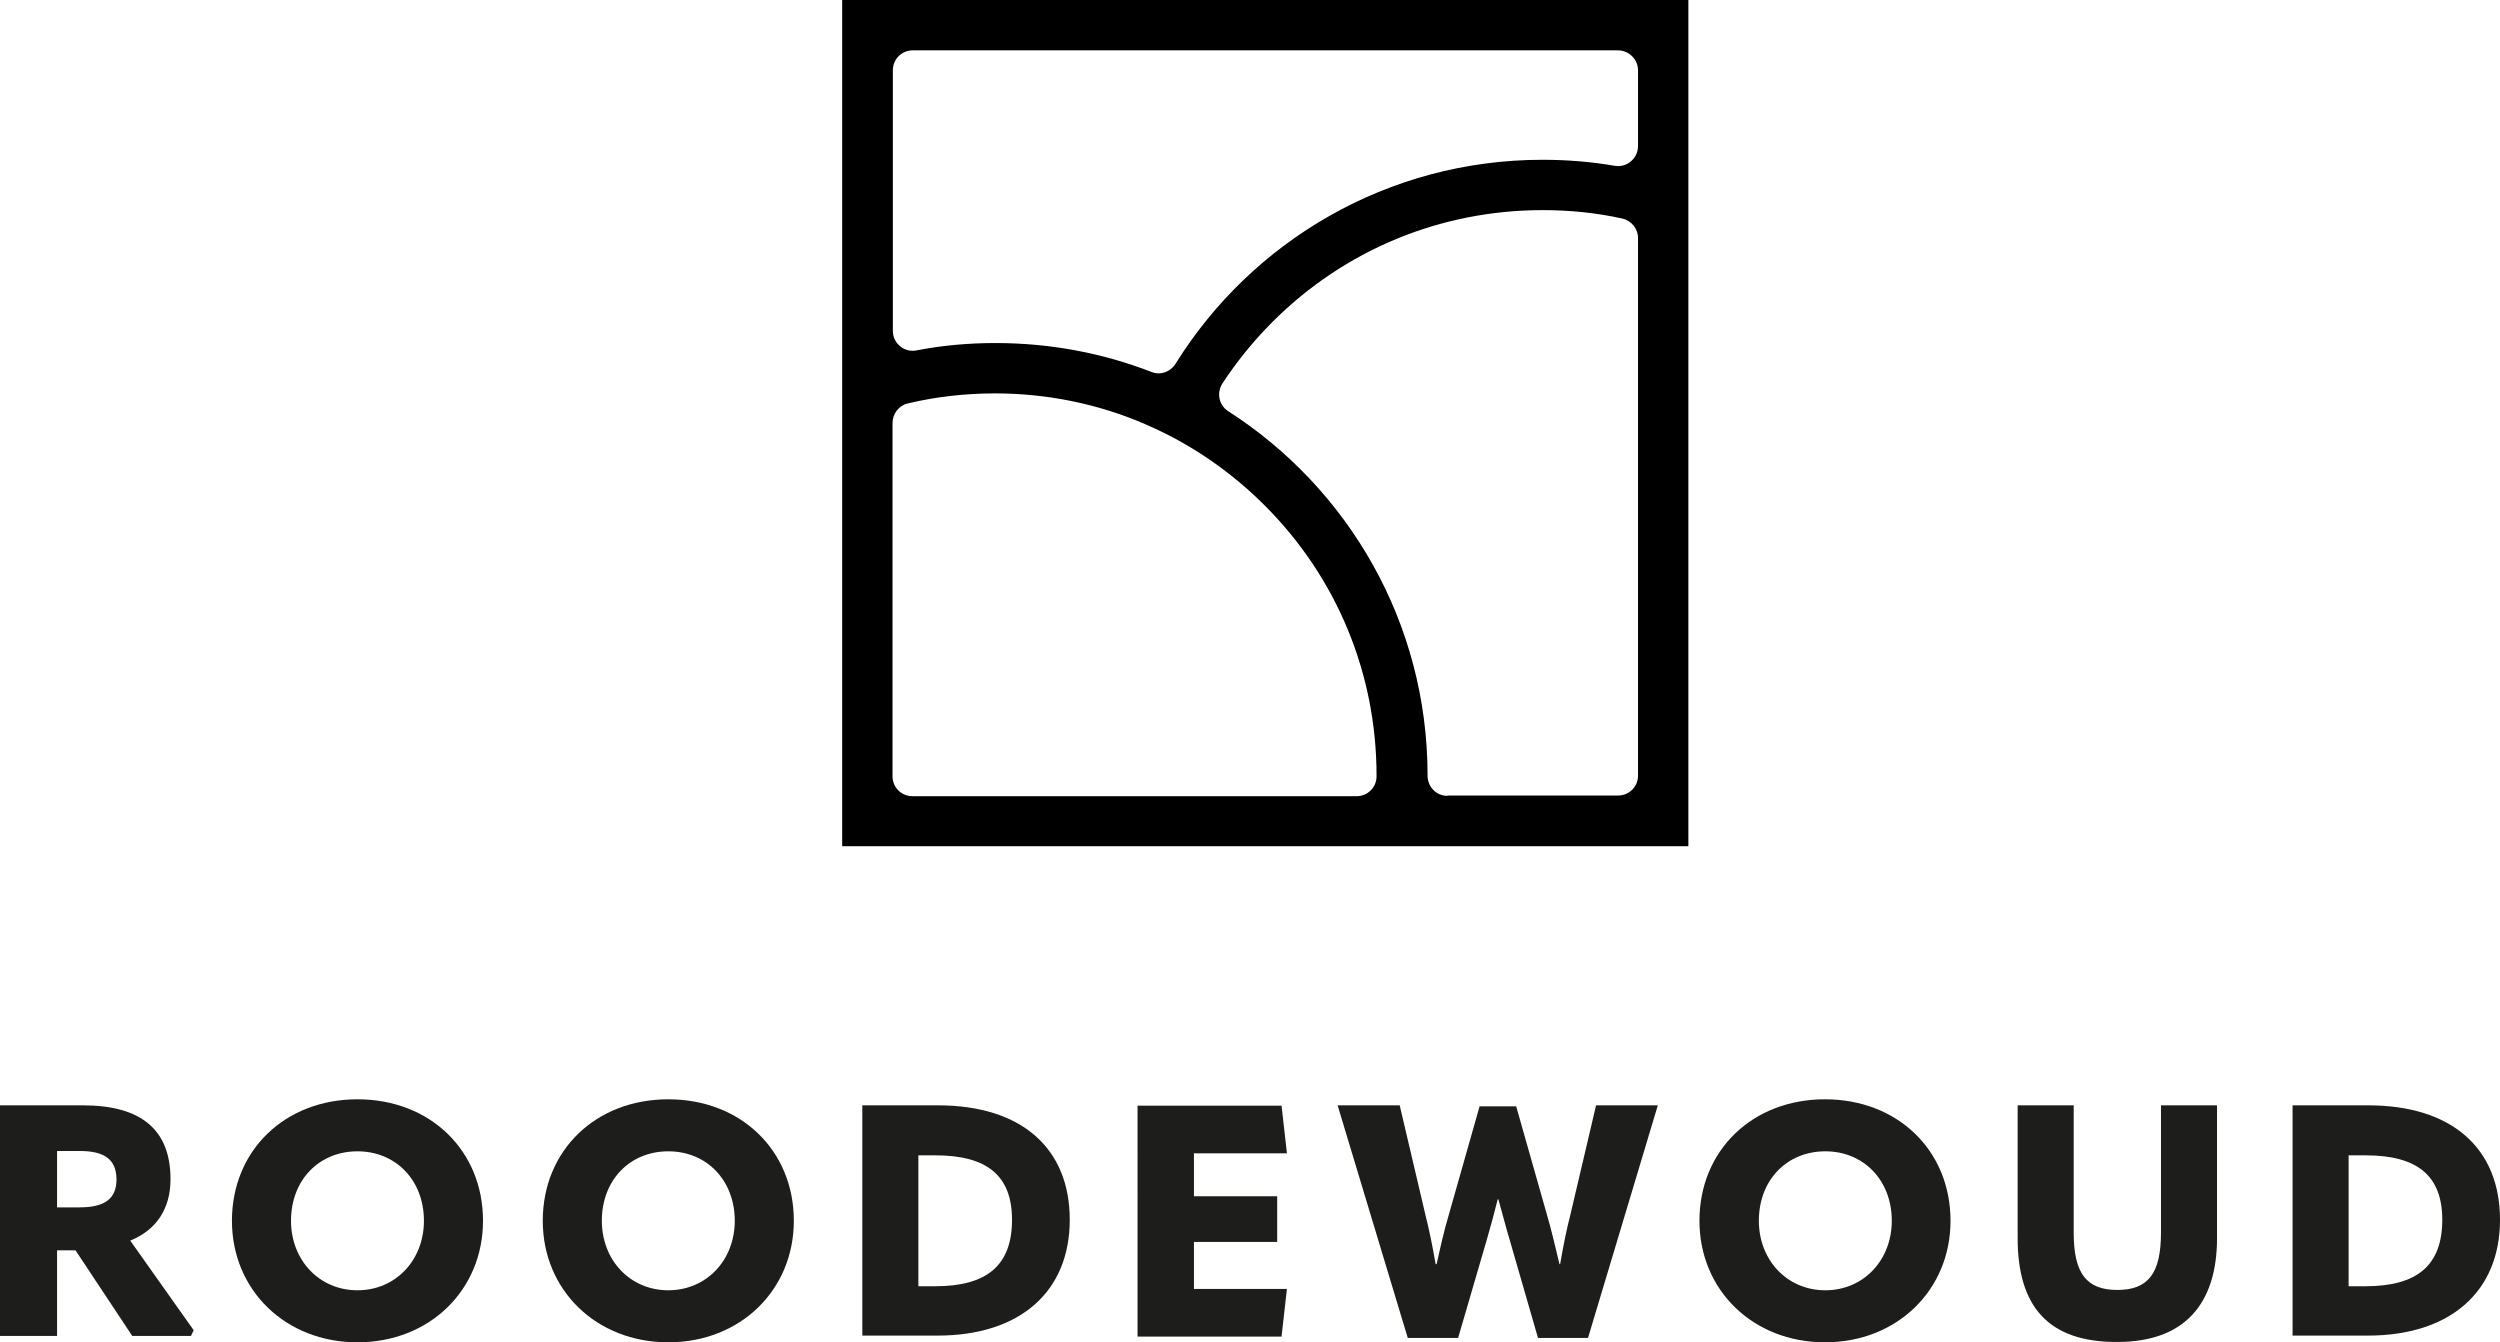 <?xml version="1.0" encoding="utf-8"?>
<!-- Generator: Adobe Illustrator 27.9.0, SVG Export Plug-In . SVG Version: 6.00 Build 0)  -->
<svg version="1.1" id="Layer_1" xmlns="http://www.w3.org/2000/svg" xmlns:xlink="http://www.w3.org/1999/xlink" x="0px" y="0px"
	 viewBox="0 0 744.8 399.9" style="enable-background:new 0 0 744.8 399.9;" xml:space="preserve">
<style type="text/css">
	.st0{fill:#1D1D1B;}
	.st1{display:none;}
	.st2{display:inline;fill:none;stroke:#FF1D1D;stroke-miterlimit:10;}
</style>
<g id="Layer_1_00000039851812735863752100000009947492727192317364_">
	<g>
		<g>
			<path class="st0" d="M57.7,396.3l-0.8,1.7H39.4l-16.9-25.5H17V398H0v-68.7h24.7c17.4,0,26.1,7.3,26.1,22c0,8.9-4.3,15.2-12,18.3
				L57.7,396.3z M17,342.8v16.9h6.7c7.4,0,11-2.5,11-8.3c0-6-3.6-8.5-11-8.5H17V342.8z"/>
			<path class="st0" d="M69.1,363.7c0-21,15.8-36.2,37.4-36.2s37.4,15.2,37.4,36.2c0,20.6-15.9,36.2-37.4,36.2
				S69.1,384.3,69.1,363.7z M126.3,363.7c0-12.1-8.4-20.7-19.8-20.7s-19.8,8.5-19.8,20.7c0,11.7,8.4,20.7,19.8,20.7
				S126.3,375.4,126.3,363.7z"/>
			<path class="st0" d="M161.7,363.7c0-21,15.8-36.2,37.4-36.2s37.4,15.2,37.4,36.2c0,20.6-15.9,36.2-37.4,36.2
				S161.7,384.3,161.7,363.7z M218.9,363.7c0-12.1-8.4-20.7-19.8-20.7s-19.8,8.5-19.8,20.7c0,11.7,8.4,20.7,19.8,20.7
				S218.9,375.4,218.9,363.7z"/>
			<path class="st0" d="M256.9,398v-68.7h22.5c25.1,0,39.3,12.9,39.3,34.1c0,21.4-14.8,34.5-39.4,34.5h-22.4V398z M273.6,383.2h5
				c15.3,0,22.9-6.1,22.9-19.8c0-13.2-7.5-19.2-22.8-19.2h-5.1V383.2z"/>
			<path class="st0" d="M338.9,329.4h42.9l1.6,14.2h-27.7v12.8h24.8V370h-24.8v14h27.7l-1.6,14.2h-42.9V329.4z"/>
			<path class="st0" d="M419.4,398.6l-20.9-69.3H417l7.7,32.8c1,3.9,2,8.7,3,14.5h0.3c1.2-5.4,2.2-9.9,3.6-14.6l9.2-32.4h10.9
				l9.2,32.4c1.4,4.8,2.4,9.2,3.7,14.6h0.2c1-5.8,2-10.7,3-14.5l7.7-32.8h18.4l-20.8,69.3h-14.9l-8.4-29.1
				c-1.1-3.6-2.1-7.6-3.4-12.2h-0.2c-1.2,4.7-2.2,8.5-3.3,12.2l-8.5,29.1L419.4,398.6L419.4,398.6z"/>
			<path class="st0" d="M506.3,363.7c0-21,15.8-36.2,37.4-36.2s37.4,15.2,37.4,36.2c0,20.6-15.9,36.2-37.4,36.2
				S506.3,384.3,506.3,363.7z M563.6,363.7c0-12.1-8.4-20.7-19.8-20.7s-19.8,8.5-19.8,20.7c0,11.7,8.4,20.7,19.8,20.7
				S563.6,375.4,563.6,363.7z"/>
			<path class="st0" d="M601.1,368.9v-39.6h16.7v38c0,12.2,3.9,17,13,17s13-4.8,13-17.1v-37.9h16.7v39.5c0,19.9-9.9,31-29.7,31
				C610.3,399.9,601.1,389.3,601.1,368.9z"/>
			<path class="st0" d="M683,398v-68.7h22.5c25.1,0,39.3,12.9,39.3,34.1c0,21.4-14.8,34.5-39.4,34.5H683V398z M699.7,383.2h5
				c15.3,0,22.9-6.1,22.9-19.8c0-13.2-7.5-19.2-22.8-19.2h-5.1L699.7,383.2L699.7,383.2z"/>
		</g>
		<path d="M250.9,0v252.1H503V0H250.9z M488,20.9v22.6c0,3.7-3.3,6.5-6.9,5.9c-7-1.2-14.2-1.8-21.5-1.8
			c-46.2,0-86.7,24.3-109.4,60.8c-1.5,2.4-4.5,3.5-7.2,2.4c-14.4-5.6-30.1-8.6-46.4-8.6c-8.1,0-15.9,0.7-23.6,2.2
			c-3.6,0.7-7-2.1-7-5.8V20.9c0-3.3,2.7-5.9,5.9-5.9H482C485.3,15,488,17.7,488,20.9z M265.9,126c0-2.7,1.9-5.2,4.5-5.8
			c8.4-2,17.2-3,26-3c15.5,0,30.6,3.1,44.4,9c4.6,2,9.1,4.2,13.4,6.8c8.1,4.8,15.7,10.7,22.6,17.6c21.5,21.5,33.3,50.1,33.3,80.5
			c0,0.1,0,0.1,0,0.2c0,3.3-2.7,5.9-5.9,5.9H271.8c-3.3,0-5.9-2.7-5.9-5.9V126z M431.2,237.1c-3.3,0-5.9-2.7-5.9-6c0,0,0,0,0-0.1
			c0-45.6-23.7-85.6-59.4-108.5c-2.8-1.8-3.5-5.5-1.7-8.3c4.3-6.5,9.2-12.6,14.9-18.3c21.5-21.5,50.1-33.3,80.5-33.3
			c8.1,0,16,0.8,23.7,2.5c2.7,0.6,4.7,3,4.7,5.8v160.2c0,3.3-2.7,5.9-5.9,5.9h-50.9V237.1z"/>
	</g>
</g>
<g id="Guide" class="st1">
	<rect x="8009.2" y="-3535.8" class="st2" width="276.4" height="276.4"/>
	<rect x="8021.3" y="-3524.5" class="st2" width="252.1" height="252.1"/>
	<polyline class="st2" points="8273.4,-3524.5 8335.3,-3524.5 8335.3,-3272.4 7959.4,-3272.4 7959.4,-3524.5 8021.3,-3524.5 	"/>
	<line class="st2" x1="8021.3" y1="-3524.5" x2="8273.4" y2="-3524.5"/>
	<rect x="6917.2" y="-3535.8" class="st2" width="276.4" height="276.4"/>
	<rect x="6929.3" y="-3524.5" class="st2" width="252.1" height="252.1"/>
	<polyline class="st2" points="7181.4,-3524.5 7243.3,-3524.5 7243.3,-3272.4 6867.4,-3272.4 6867.4,-3524.5 6929.3,-3524.5 	"/>
	<line class="st2" x1="6929.3" y1="-3524.5" x2="7181.4" y2="-3524.5"/>
	<rect x="5814.5" y="-3535.8" class="st2" width="276.4" height="276.4"/>
	<rect x="5826.6" y="-3524.5" class="st2" width="252.1" height="252.1"/>
	<polyline class="st2" points="6078.7,-3524.5 6140.6,-3524.5 6140.6,-3272.4 5764.7,-3272.4 5764.7,-3524.5 5826.6,-3524.5 	"/>
	<line class="st2" x1="5826.6" y1="-3524.5" x2="6078.7" y2="-3524.5"/>
	<rect x="4705" y="-3535.8" class="st2" width="276.4" height="276.4"/>
	<rect x="4717.1" y="-3524.5" class="st2" width="252.1" height="252.1"/>
	<polyline class="st2" points="4969.2,-3524.5 5031.1,-3524.5 5031.1,-3272.4 4655.2,-3272.4 4655.2,-3524.5 4717.1,-3524.5 	"/>
	<line class="st2" x1="4717.1" y1="-3524.5" x2="4969.2" y2="-3524.5"/>
	<rect x="3551.8" y="-3535.8" class="st2" width="276.4" height="276.4"/>
	<rect x="3564" y="-3524.5" class="st2" width="252.1" height="252.1"/>
	<polyline class="st2" points="3816,-3524.5 3877.9,-3524.5 3877.9,-3272.4 3502,-3272.4 3502,-3524.5 3564,-3524.5 	"/>
	<line class="st2" x1="3564" y1="-3524.5" x2="3816" y2="-3524.5"/>
	<rect x="2452.1" y="-3535.8" class="st2" width="276.4" height="276.4"/>
	<rect x="2464.2" y="-3524.5" class="st2" width="252.1" height="252.1"/>
	<polyline class="st2" points="2716.3,-3524.5 2778.2,-3524.5 2778.2,-3272.4 2402.3,-3272.4 2402.3,-3524.5 2464.2,-3524.5 	"/>
	<line class="st2" x1="2464.2" y1="-3524.5" x2="2716.3" y2="-3524.5"/>
	<rect x="1347" y="-3535.8" class="st2" width="276.4" height="276.4"/>
	<rect x="1359.2" y="-3524.5" class="st2" width="252.1" height="252.1"/>
	<rect x="1297.3" y="-3524.5" class="st2" width="375.9" height="252.1"/>
	<rect x="238.7" y="-11.3" class="st2" width="276.4" height="276.4"/>
	<rect x="250.9" y="0" class="st2" width="252.1" height="252.1"/>
	<rect x="189" y="0" class="st2" width="375.9" height="252.1"/>
	<rect x="238.7" y="-2406.4" class="st2" width="276.4" height="276.4"/>
	<rect x="250.9" y="-2395.1" class="st2" width="252.1" height="252.1"/>
	<rect x="189" y="-2395.1" class="st2" width="375.9" height="252.1"/>
	<rect x="238.7" y="-3535.8" class="st2" width="276.4" height="276.4"/>
	<rect x="250.9" y="-3524.5" class="st2" width="252.1" height="252.1"/>
	<rect x="189" y="-3524.5" class="st2" width="375.9" height="252.1"/>
	<rect x="-861.4" y="-2406.4" class="st2" width="276.4" height="276.4"/>
	<rect x="-849.3" y="-2395.1" class="st2" width="252.1" height="252.1"/>
	<rect x="-911.2" y="-2395.1" class="st2" width="375.9" height="252.1"/>
	<rect x="-861.4" y="-3535.8" class="st2" width="276.4" height="276.4"/>
	<rect x="-849.3" y="-3524.5" class="st2" width="252.1" height="252.1"/>
	<rect x="-911.2" y="-3524.5" class="st2" width="375.9" height="252.1"/>
	<rect x="-1956.5" y="-3535.8" class="st2" width="276.4" height="276.4"/>
	<rect x="-1944.4" y="-3524.5" class="st2" width="252.1" height="252.1"/>
	<rect x="-2006.3" y="-3524.5" class="st2" width="375.9" height="252.1"/>
	<rect x="-3064.7" y="-3535.8" class="st2" width="249.4" height="276.4"/>
	<rect x="-3127.9" y="-3524.5" class="st2" width="375.9" height="252.1"/>
	<rect x="-4330.1" y="-3535.8" class="st2" width="249.4" height="276.4"/>
	<rect x="-5473.8" y="-3524.5" class="st2" width="375.9" height="252.1"/>
</g>
</svg>
